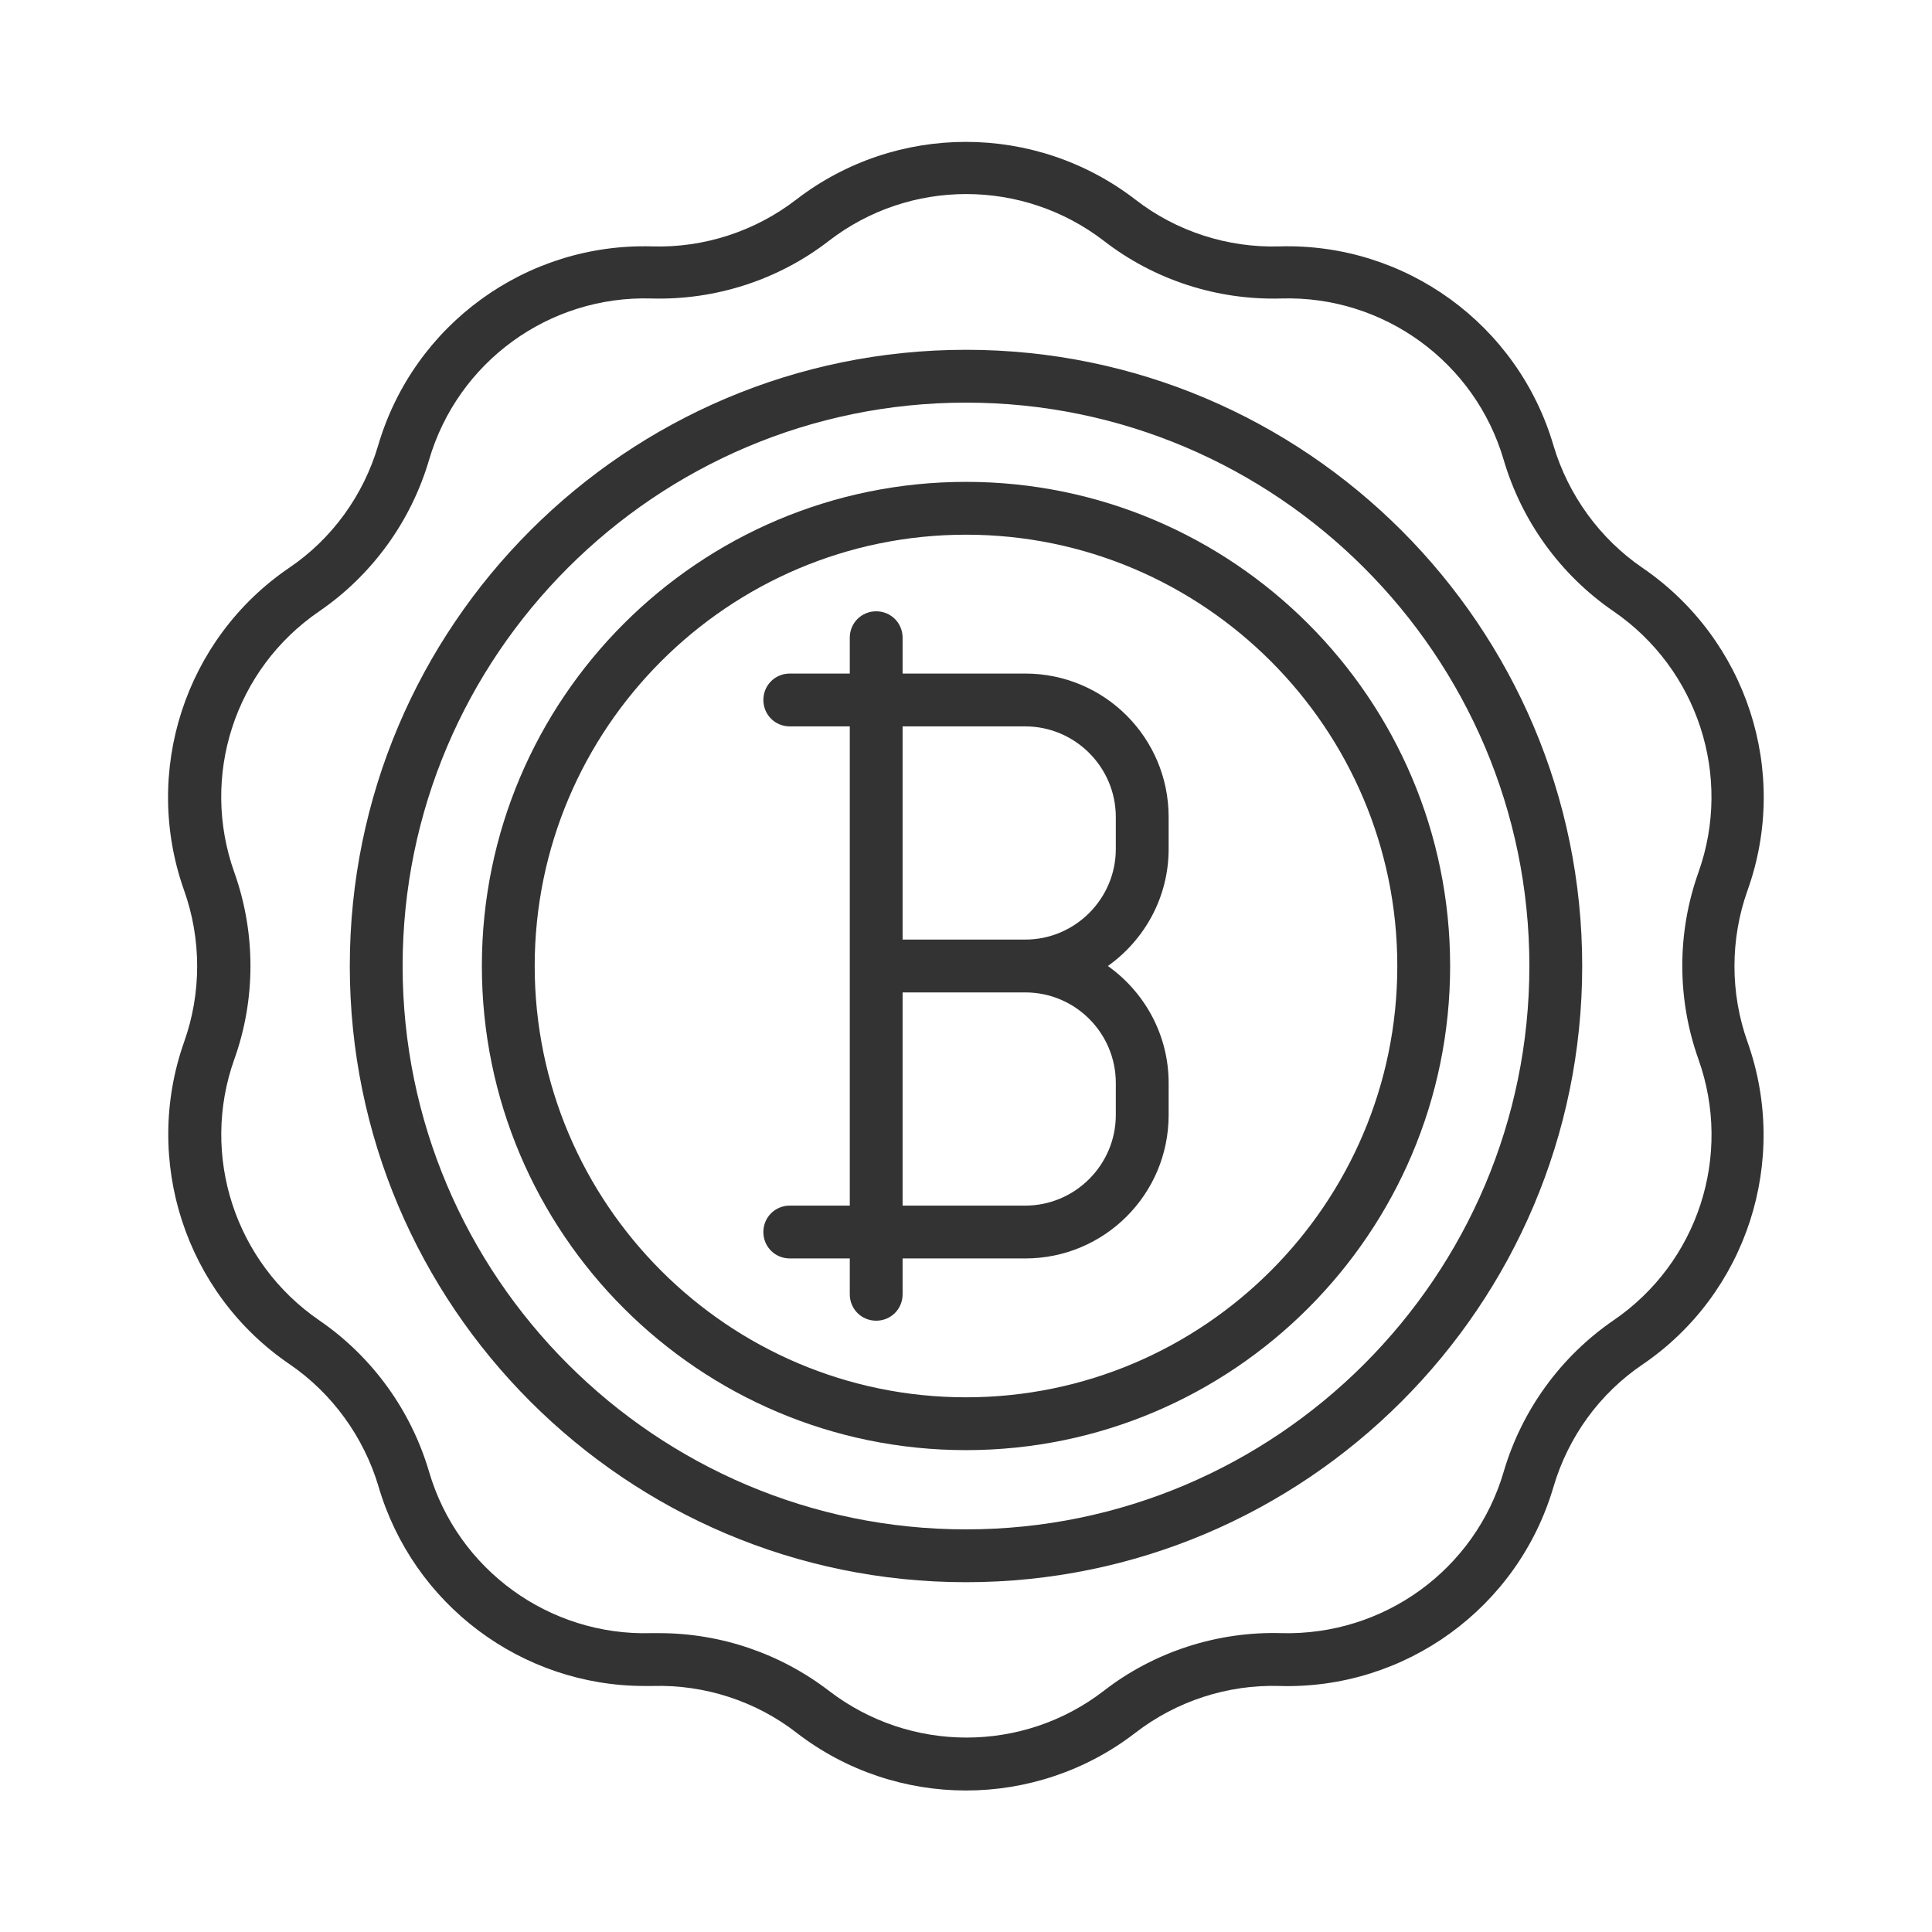 <?xml version="1.0" ?>
<svg width="800px" height="800px" viewBox="0 0 512 512" id="Layer_1" version="1.1" xml:space="preserve" xmlns="http://www.w3.org/2000/svg" xmlns:xlink="http://www.w3.org/1999/xlink">
<style type="text/css">
	.st0{fill:#333333;}
</style>
<g>
<path class="st0" d="M76.7,361.5c11.3,7.7,19.7,19.3,23.6,32.4c9.2,31.4,38,52.9,70.5,52.9c0.7,0,1.4,0,2.2,0   c13.7-0.4,27.3,4,38.1,12.4c13.2,10.2,29.1,15.3,44.9,15.3s31.7-5.1,44.9-15.3c10.9-8.4,24.4-12.8,38.1-12.4   c33.4,1,63.3-20.7,72.7-52.8c3.9-13.2,12.2-24.7,23.6-32.4c27.6-18.8,39-54,27.8-85.5c-4.6-12.9-4.6-27.2,0-40.1   c11.3-31.5-0.2-66.6-27.8-85.5c-11.3-7.7-19.7-19.3-23.6-32.4c-9.4-32.1-39.3-53.8-72.7-52.8c-13.7,0.4-27.3-4-38.1-12.4   c-26.5-20.4-63.4-20.4-89.9,0c-10.9,8.4-24.4,12.8-38.1,12.4c-33.4-1-63.3,20.7-72.7,52.8c-3.9,13.2-12.2,24.7-23.6,32.4   c-27.6,18.8-39,54-27.8,85.5c4.6,12.9,4.6,27.2,0,40.1C37.7,307.5,49.1,342.7,76.7,361.5z M62.1,231.2   c-9.1-25.5,0.1-53.9,22.5-69.2c14-9.6,24.3-23.8,29.1-40.1c7.6-26,31.8-43.6,58.9-42.8c16.9,0.5,33.7-4.9,47.1-15.3   c21.4-16.5,51.3-16.5,72.8,0c13.4,10.4,30.1,15.8,47.1,15.3c27-0.8,51.3,16.8,58.9,42.8c4.8,16.3,15.1,30.5,29.1,40.1   c22.3,15.3,31.6,43.7,22.5,69.2c-5.7,16-5.7,33.5,0,49.5c9.1,25.5-0.1,53.9-22.5,69.2c-14,9.6-24.3,23.8-29.1,40.1   c-7.6,26-31.8,43.5-58.9,42.8c-16.9-0.5-33.7,4.9-47.1,15.3c-21.4,16.5-51.3,16.5-72.8,0c-12.9-9.9-28.7-15.3-45-15.3   c-0.7,0-1.4,0-2.1,0c-27,0.8-51.3-16.8-58.9-42.8c-4.8-16.3-15.1-30.5-29.1-40.1c-22.3-15.3-31.6-43.7-22.5-69.2   C67.8,264.8,67.8,247.2,62.1,231.2z"/>
<path class="st0" d="M256,419.3c90.1,0,163.3-73.3,163.3-163.3S346.1,92.7,256,92.7S92.7,165.9,92.7,256S165.9,419.3,256,419.3z    M256,106.7c82.3,0,149.3,67,149.3,149.3s-67,149.3-149.3,149.3s-149.3-67-149.3-149.3S173.7,106.7,256,106.7z"/>
<path class="st0" d="M256,384.3c70.8,0,128.3-57.6,128.3-128.3S326.8,127.7,256,127.7S127.7,185.2,127.7,256S185.2,384.3,256,384.3   z M256,141.7c63,0,114.3,51.3,114.3,114.3S319,370.3,256,370.3S141.7,319,141.7,256S193,141.7,256,141.7z"/>
<path class="st0" d="M225.2,319.5h-15.9c-3.9,0-7,3.1-7,7s3.1,7,7,7h15.9v9.5c0,3.9,3.1,7,7,7s7-3.1,7-7v-9.5h0.2h32.3   c21,0,38-17,38-38V287c0-12.8-6.4-24.1-16.1-31c9.7-6.9,16.1-18.2,16.1-31v-8.5c0-21-17-38-38-38h-32.3h-0.2V169c0-3.9-3.1-7-7-7   s-7,3.1-7,7v9.5h-15.9c-3.9,0-7,3.1-7,7s3.1,7,7,7h15.9V256V319.5z M295.7,287v8.5c0,13.2-10.8,24-24,24h-32.3h-0.2V263h32.5   C285,263,295.7,273.8,295.7,287z M239.4,192.5h32.3c13.2,0,24,10.8,24,24v8.5c0,13.2-10.8,24-24,24h-32.5v-56.5H239.4z"/>
</g>
</svg>